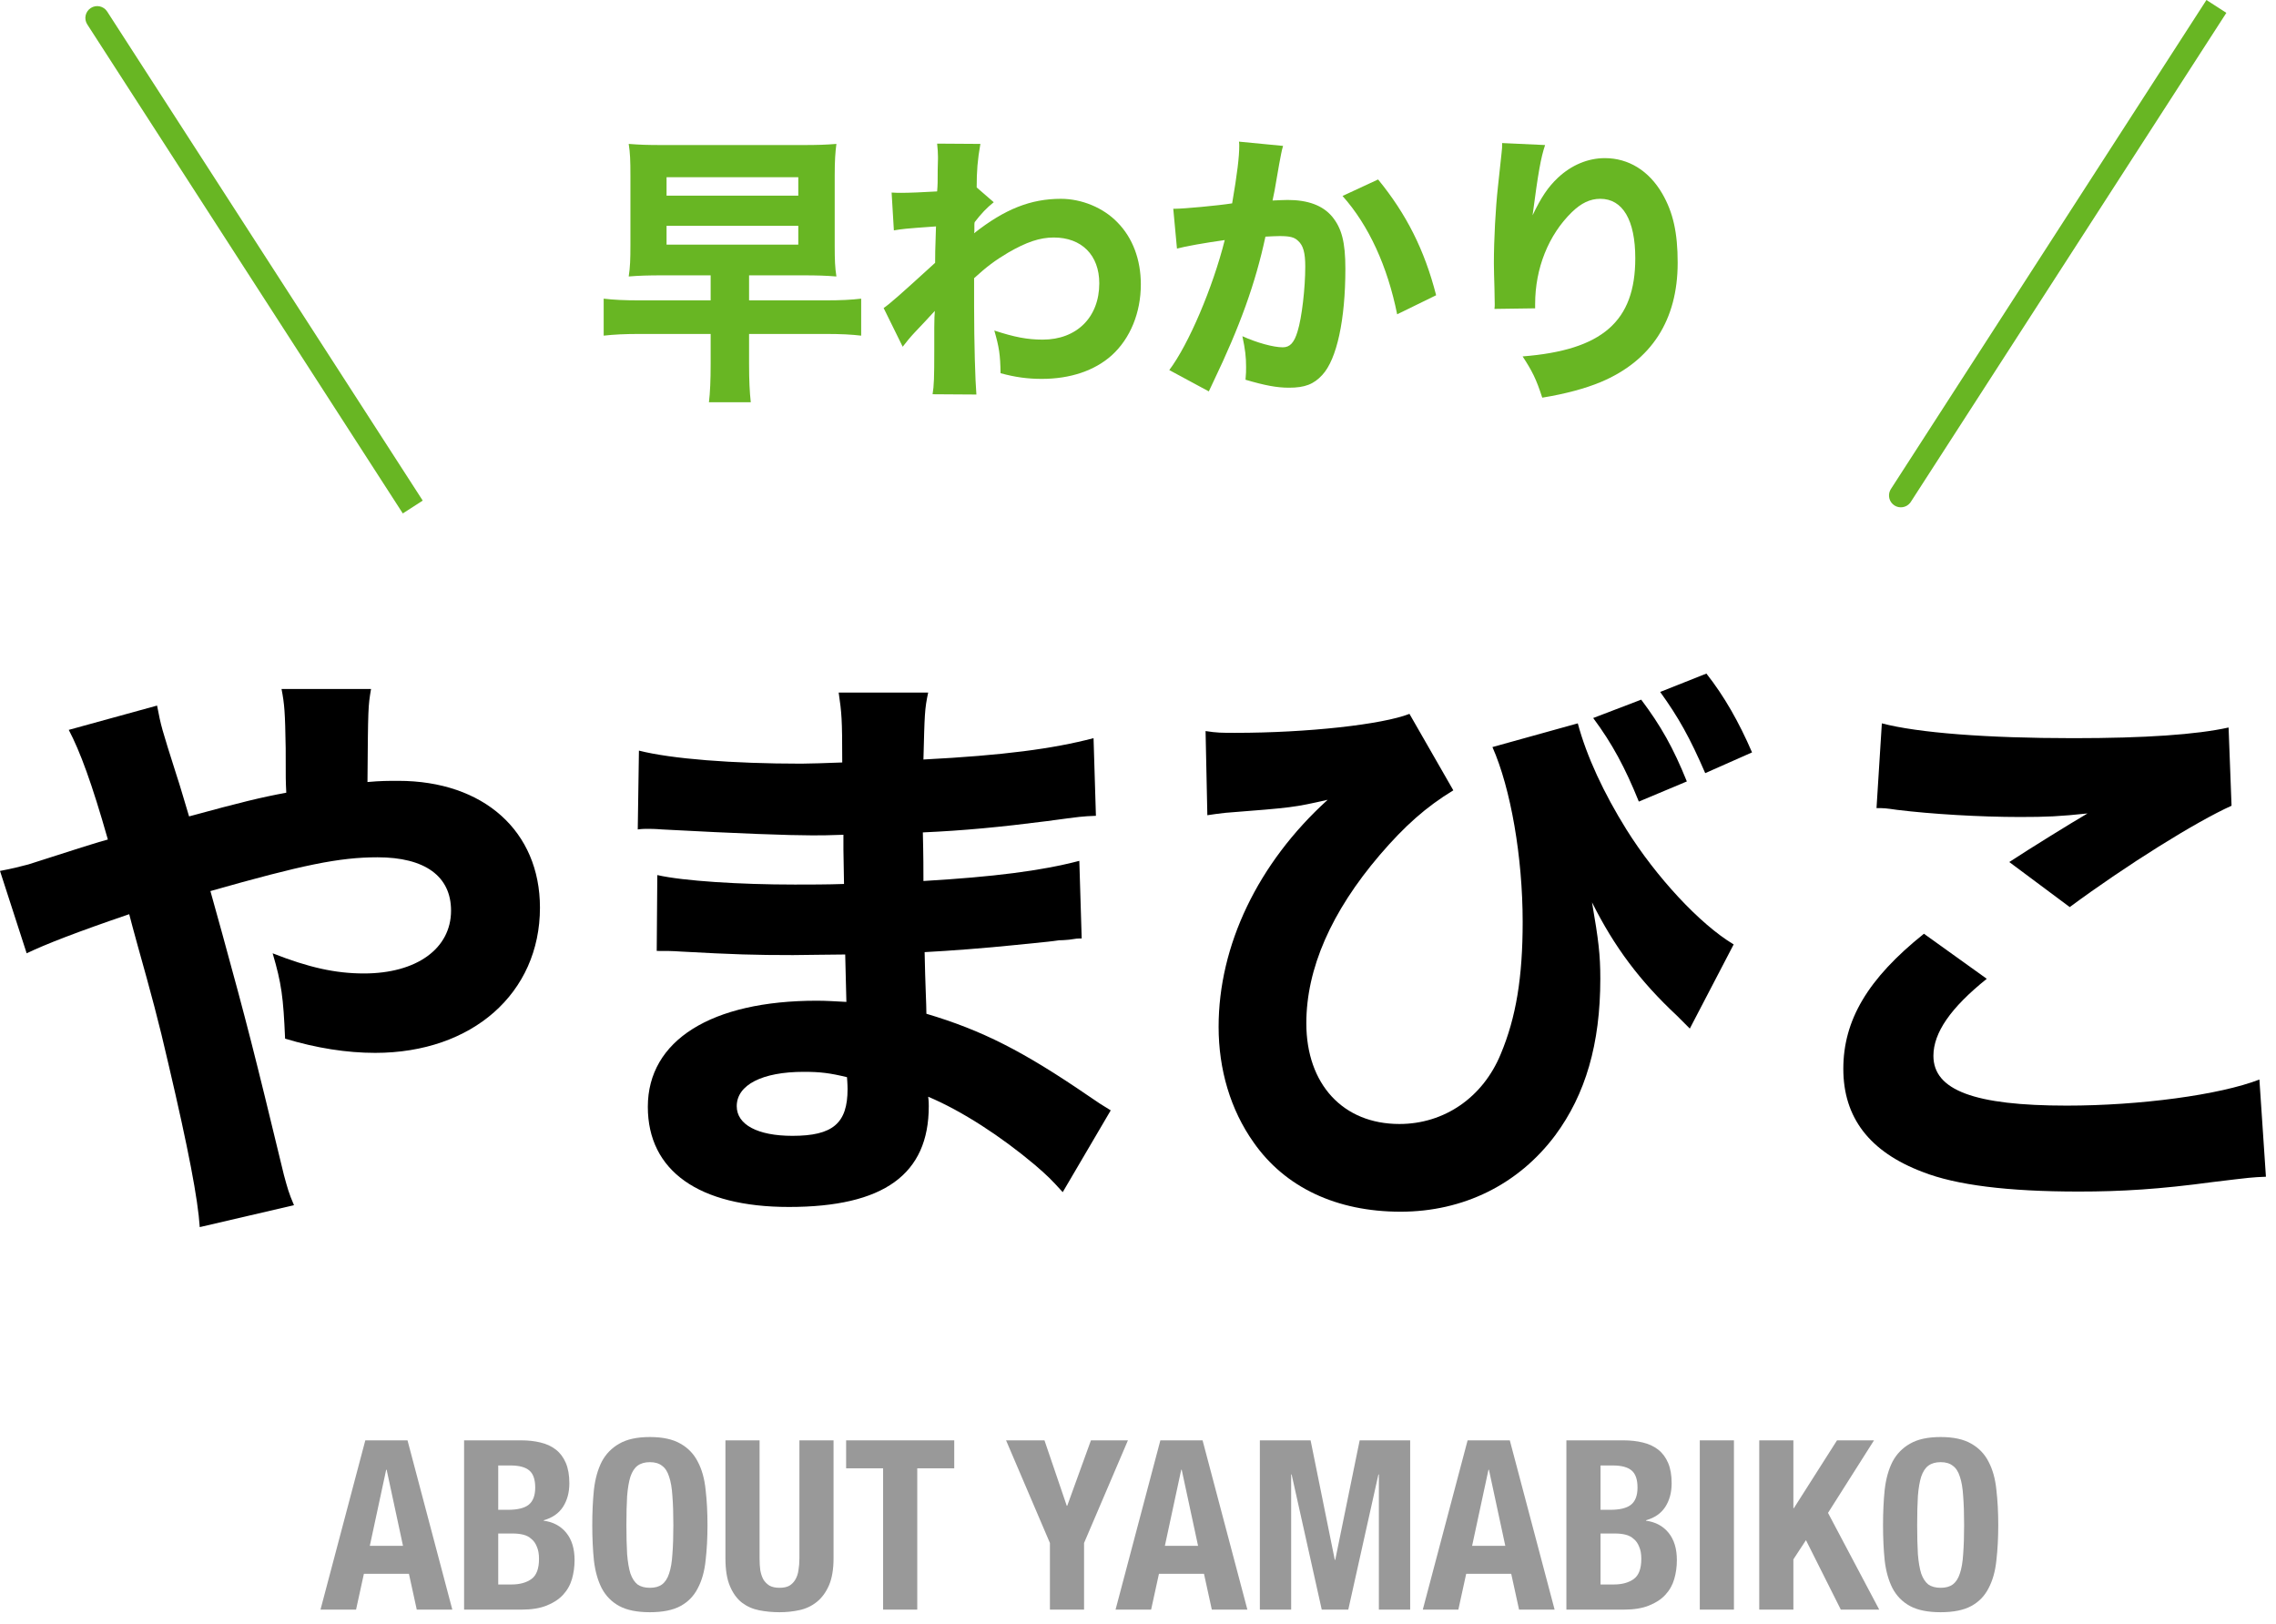 <svg width="192" height="137" viewBox="0 0 192 137" fill="none" xmlns="http://www.w3.org/2000/svg">
<path d="M35.66 42.233L33.98 43.317L7.361 2.058C7.061 1.594 7.195 0.975 7.659 0.675C8.123 0.376 8.742 0.51 9.041 0.974L35.66 42.233Z" fill="#68B623"/>
<path d="M159.513 41.259L159.462 41.347C159.231 41.799 159.376 42.361 159.811 42.642C160.246 42.922 160.818 42.822 161.134 42.426L161.193 42.343L187.812 1.084L186.132 0L159.513 41.259Z" fill="#68B623"/>
<path d="M5.8 61.577L13.25 59.527C13.6 61.327 13.6 61.327 14.9 65.427C15.25 66.477 15.4 67.077 15.95 68.877C20.35 67.677 22 67.277 24.15 66.877C24.1 65.827 24.1 65.827 24.1 63.127C24.05 60.077 24 59.427 23.75 58.127H31.3C31.05 59.627 31.05 59.627 31 65.977C32.1 65.877 32.75 65.877 33.6 65.877C40.8 65.877 45.55 70.127 45.55 76.577C45.55 83.777 39.85 88.827 31.65 88.827C29.25 88.827 26.7 88.427 24.05 87.627C23.9 84.127 23.75 82.977 23 80.427C26.05 81.627 28.3 82.127 30.7 82.127C35.15 82.127 38.05 80.027 38.05 76.827C38.05 73.927 35.85 72.327 31.85 72.327C28.6 72.327 25.5 72.977 17.75 75.177L18.75 78.777C20.85 86.427 21.4 88.577 23.95 99.127C24.25 100.227 24.35 100.627 24.8 101.677L16.85 103.527C16.7 101.177 15.9 96.977 14.2 89.727C13.4 86.227 12.75 83.827 11.6 79.727C11.3 78.627 11.05 77.727 10.9 77.127C6.5 78.627 3.8 79.677 2.25 80.427L0 73.477C1.05 73.277 1.65 73.127 2.4 72.927C5.8 71.827 8.65 70.927 9.1 70.827C7.75 66.077 6.75 63.377 5.8 61.577Z" fill="black"/>
<path d="M93.7 93.677L89.65 100.577C88.65 99.477 88.4 99.227 87.3 98.277C84.45 95.877 81.15 93.727 78.3 92.527C78.35 92.877 78.35 93.177 78.35 93.327C78.35 99.077 74.55 101.827 66.55 101.827C58.95 101.827 54.65 98.777 54.65 93.377C54.65 87.777 60 84.427 68.9 84.427C69.75 84.427 70.35 84.477 71.4 84.527L71.3 80.527C69.9 80.527 67.95 80.577 66.9 80.577C63.65 80.577 61.95 80.527 57.4 80.277C56.7 80.227 56.25 80.227 55.4 80.227L55.45 73.827C57.65 74.327 62.4 74.627 67.05 74.627C68.1 74.627 69.85 74.627 71.2 74.577L71.15 71.677C71.15 71.127 71.15 70.727 71.15 70.427C69.85 70.477 69.25 70.477 68.5 70.477C66.6 70.477 62.35 70.327 55.85 69.977C55.25 69.927 54.8 69.927 54.6 69.927C54.45 69.927 54.15 69.927 53.8 69.977L53.9 63.327C56.65 64.027 61.8 64.427 67.6 64.427C68.2 64.427 69.75 64.377 71.05 64.327C71.05 60.577 71 60.177 70.75 58.427H78.3C78 59.827 78 60.227 77.9 64.077C84.65 63.727 88.8 63.177 92.25 62.277L92.45 68.827C91.25 68.877 91.25 68.877 88.3 69.277C84.4 69.777 81.25 70.077 77.85 70.227C77.9 72.177 77.9 73.527 77.9 74.327C83.8 73.977 87.8 73.477 91.05 72.627L91.25 79.177C90.85 79.177 90.85 79.177 90.2 79.277C90.1 79.277 89.8 79.327 89.35 79.327C88.65 79.427 88.65 79.427 85.65 79.727C83.25 79.977 80 80.227 78 80.327C78.05 83.027 78.15 84.777 78.15 85.527C82.85 86.927 86.3 88.677 91.85 92.477C92.65 93.027 92.95 93.227 93.7 93.677ZM71.45 90.877C70 90.527 69.2 90.427 67.8 90.427C64.3 90.427 62.15 91.527 62.15 93.327C62.15 94.877 63.9 95.827 66.85 95.827C70.25 95.827 71.5 94.777 71.5 91.877C71.5 91.477 71.45 90.877 71.45 90.877Z" fill="black"/>
<path d="M134.4 60.577L138.45 59.027C140.1 61.227 141.15 63.077 142.3 65.927L138.25 67.627C137.1 64.777 136 62.727 134.4 60.577ZM140.05 58.377L143.95 56.827C145.45 58.727 146.7 60.927 147.8 63.477L143.85 65.227C142.55 62.227 141.6 60.527 140.05 58.377ZM101.85 68.777L101.7 61.677C102.65 61.827 103.05 61.827 104.2 61.827C110.3 61.827 116.6 61.127 118.9 60.227L122.6 66.677C120.3 68.077 118.5 69.677 116.4 72.127C112.3 76.927 110.2 81.727 110.2 86.327C110.2 91.477 113.3 94.827 118.05 94.827C121.85 94.827 125.1 92.577 126.6 88.927C127.9 85.827 128.45 82.427 128.45 77.777C128.45 72.327 127.45 66.527 125.9 63.027L133.1 61.027C133.85 63.827 135.3 66.927 137.2 69.977C139.7 73.977 143.4 77.977 146.25 79.677L142.55 86.777C142.15 86.377 142.1 86.327 141.45 85.677C138.35 82.777 136.2 79.927 134.3 76.127C134.85 79.327 135 80.527 135 82.577C135 88.077 133.75 92.327 131.2 95.777C128.1 99.927 123.45 102.227 118.15 102.227C112.75 102.227 108.4 100.177 105.75 96.377C103.8 93.627 102.8 90.227 102.8 86.627C102.8 79.777 106.1 72.827 112 67.477C109.1 68.127 109.1 68.127 103.35 68.577C102.6 68.677 102.45 68.677 101.85 68.777Z" fill="black"/>
<path d="M158.3 68.177L158.75 61.027C161.8 61.827 167.6 62.277 174.9 62.277C180.95 62.277 185.3 61.977 188 61.377L188.25 67.977C185.25 69.327 179.4 72.977 174.6 76.527L169.5 72.727C171.25 71.577 174.65 69.477 176.1 68.627C173.75 68.877 172.65 68.927 170.4 68.927C167 68.927 162.9 68.677 160.05 68.327C159 68.177 158.95 68.177 158.3 68.177ZM162.3 78.777L167.6 82.577C164.55 85.027 163.1 87.127 163.1 89.077C163.1 91.977 166.55 93.277 174.35 93.277C180.5 93.277 187.25 92.377 190.6 91.077L191.15 99.277C189.95 99.327 189.95 99.327 186.65 99.727C182.2 100.327 179 100.527 175.35 100.527C169.35 100.527 165 99.977 162.2 98.877C157.7 97.177 155.5 94.277 155.5 90.177C155.5 86.077 157.55 82.577 162.3 78.777Z" fill="black"/>
<path d="M59.95 23.229H55.919C54.647 23.229 53.926 23.253 53.038 23.325C53.158 22.533 53.182 21.885 53.182 20.661V14.805C53.182 13.557 53.158 12.909 53.038 12.141C53.974 12.213 54.55 12.237 55.943 12.237H67.63C69.022 12.237 69.647 12.213 70.558 12.141C70.463 12.861 70.415 13.557 70.415 14.781V20.733C70.415 21.933 70.439 22.581 70.558 23.325C69.623 23.253 69.022 23.229 67.678 23.229H63.191V25.341H69.55C70.99 25.341 71.806 25.293 72.647 25.197V28.317C71.831 28.221 70.99 28.173 69.55 28.173H63.191V30.693C63.191 32.109 63.239 33.069 63.334 33.933H59.806C59.903 33.141 59.95 32.061 59.95 30.693V28.173H54.047C52.654 28.173 51.791 28.221 50.926 28.317V25.197C51.742 25.293 52.606 25.341 54.047 25.341H59.95V23.229ZM56.23 14.949V16.509H67.343V14.949H56.23ZM56.23 19.053V20.637H67.343V19.053H56.23Z" fill="#68B623"/>
<path d="M76.15 29.253L74.543 25.989C75.094 25.605 75.886 24.909 78.886 22.173C78.886 21.453 78.886 21.333 78.959 19.101C76.246 19.293 76.126 19.317 75.406 19.437L75.215 16.245C75.599 16.269 75.79 16.269 76.031 16.269C76.678 16.269 77.855 16.221 79.055 16.149C79.103 15.573 79.103 15.333 79.103 14.325C79.103 14.013 79.126 13.701 79.126 13.413C79.126 13.317 79.126 13.245 79.126 13.221C79.126 12.837 79.103 12.645 79.055 12.117L82.703 12.141C82.463 13.509 82.391 14.421 82.391 15.813L83.831 17.061C83.254 17.517 82.775 18.021 82.222 18.741C82.198 18.837 82.198 18.909 82.198 18.957C82.198 19.053 82.198 19.101 82.198 19.149V19.413C82.198 19.485 82.198 19.557 82.174 19.677C84.766 17.637 86.951 16.773 89.495 16.773C91.246 16.773 93.07 17.517 94.27 18.765C95.543 20.061 96.239 21.885 96.239 23.997C96.239 26.373 95.35 28.557 93.79 29.973C92.35 31.269 90.287 31.965 87.886 31.965C86.686 31.965 85.63 31.821 84.406 31.485C84.382 29.925 84.287 29.301 83.879 27.885C85.558 28.437 86.662 28.653 87.959 28.653C90.838 28.653 92.734 26.757 92.734 23.901C92.734 21.525 91.246 20.037 88.894 20.037C87.719 20.037 86.591 20.421 85.055 21.309C83.927 21.981 83.254 22.485 82.174 23.469C82.174 25.269 82.174 25.269 82.174 25.797C82.174 28.989 82.27 32.133 82.367 33.285L78.671 33.261C78.79 32.541 78.814 31.869 78.814 29.565V27.621C78.814 26.925 78.838 26.517 78.862 26.229C78.022 27.141 78.022 27.141 77.135 28.077C76.775 28.461 76.463 28.845 76.15 29.253Z" fill="#68B623"/>
<path d="M99.287 20.973L98.975 17.613C99.022 17.613 99.07 17.613 99.118 17.613C99.838 17.613 102.718 17.349 103.942 17.157C104.374 14.637 104.542 13.221 104.542 12.309C104.542 12.213 104.542 12.093 104.518 11.949L108.238 12.309C108.166 12.549 108.118 12.741 108.07 13.005C108.046 13.077 107.854 14.133 107.518 16.101C107.422 16.605 107.422 16.605 107.35 16.917C107.926 16.893 108.262 16.869 108.622 16.869C110.326 16.869 111.574 17.325 112.366 18.261C113.182 19.245 113.494 20.421 113.494 22.677C113.494 26.973 112.774 30.309 111.55 31.629C110.83 32.421 110.062 32.709 108.742 32.709C107.71 32.709 106.702 32.517 105.07 32.037C105.118 31.509 105.118 31.293 105.118 30.957C105.118 30.117 105.046 29.493 104.806 28.365C106.03 28.917 107.422 29.301 108.214 29.301C108.814 29.301 109.174 28.917 109.462 27.957C109.822 26.805 110.11 24.309 110.11 22.485C110.11 21.333 109.942 20.709 109.51 20.325C109.198 20.013 108.814 19.917 107.95 19.917C107.542 19.917 107.278 19.941 106.75 19.965C105.91 23.901 104.59 27.549 102.358 32.205C102.142 32.661 102.118 32.709 101.974 33.021L98.638 31.221C100.27 29.061 102.31 24.261 103.318 20.253C101.614 20.493 99.983 20.781 99.287 20.973ZM113.254 16.533L116.254 15.141C118.63 18.045 120.166 21.069 121.15 24.909L117.862 26.517C117.046 22.461 115.462 19.005 113.254 16.533Z" fill="#68B623"/>
<path d="M126.718 12.069L130.342 12.237C129.982 13.317 129.766 14.517 129.286 18.165C130.006 16.653 130.582 15.789 131.422 14.997C132.574 13.917 133.966 13.341 135.382 13.341C137.374 13.341 139.102 14.397 140.23 16.341C141.142 17.925 141.526 19.629 141.526 22.173C141.526 26.997 139.318 30.429 135.046 32.229C133.726 32.781 132.022 33.237 130.102 33.549C129.598 31.989 129.262 31.317 128.446 30.069C135.166 29.541 137.95 27.117 137.95 21.789C137.95 18.573 136.894 16.773 134.998 16.773C134.134 16.773 133.39 17.133 132.598 17.901C130.63 19.821 129.502 22.629 129.502 25.653C129.502 25.725 129.502 25.845 129.502 26.013L126.07 26.061C126.094 25.893 126.094 25.773 126.094 25.677C126.094 25.581 126.094 25.581 126.07 24.309C126.046 23.445 126.022 22.725 126.022 22.221C126.022 20.181 126.166 17.541 126.358 15.813C126.526 14.301 126.622 13.341 126.67 12.909C126.718 12.477 126.718 12.453 126.718 12.069Z" fill="#68B623"/>
<path d="M33.997 130.417L32.617 123.997H32.577L31.197 130.417H33.997ZM34.377 121.517L38.157 135.797H35.157L34.497 132.777H30.697L30.037 135.797H27.037L30.817 121.517H34.377Z" fill="#999999"/>
<path d="M42.03 133.677H43.15C43.843 133.677 44.403 133.524 44.83 133.217C45.257 132.911 45.47 132.344 45.47 131.517C45.47 131.104 45.41 130.764 45.29 130.497C45.183 130.217 45.03 129.997 44.83 129.837C44.643 129.664 44.417 129.544 44.15 129.477C43.883 129.411 43.59 129.377 43.27 129.377H42.03V133.677ZM42.03 127.377H42.85C43.65 127.377 44.23 127.237 44.59 126.957C44.963 126.664 45.15 126.177 45.15 125.497C45.15 124.817 44.983 124.337 44.65 124.057C44.317 123.777 43.79 123.637 43.07 123.637H42.03V127.377ZM39.15 121.517H43.97C44.557 121.517 45.097 121.577 45.59 121.697C46.097 121.817 46.53 122.017 46.89 122.297C47.25 122.577 47.53 122.951 47.73 123.417C47.93 123.884 48.03 124.457 48.03 125.137C48.03 125.911 47.85 126.577 47.49 127.137C47.13 127.684 46.59 128.057 45.87 128.257V128.297C46.67 128.404 47.303 128.744 47.77 129.317C48.237 129.891 48.47 130.657 48.47 131.617C48.47 132.177 48.397 132.711 48.25 133.217C48.103 133.724 47.85 134.171 47.49 134.557C47.143 134.931 46.683 135.231 46.11 135.457C45.55 135.684 44.85 135.797 44.01 135.797H39.15V121.517Z" fill="#999999"/>
<path d="M52.843 128.657C52.843 129.617 52.863 130.437 52.903 131.117C52.957 131.784 53.05 132.331 53.183 132.757C53.33 133.171 53.53 133.477 53.783 133.677C54.05 133.864 54.397 133.957 54.823 133.957C55.25 133.957 55.59 133.864 55.843 133.677C56.11 133.477 56.31 133.171 56.443 132.757C56.59 132.331 56.683 131.784 56.723 131.117C56.777 130.437 56.803 129.617 56.803 128.657C56.803 127.697 56.777 126.884 56.723 126.217C56.683 125.551 56.59 125.004 56.443 124.577C56.31 124.151 56.11 123.844 55.843 123.657C55.59 123.457 55.25 123.357 54.823 123.357C54.397 123.357 54.05 123.457 53.783 123.657C53.53 123.844 53.33 124.151 53.183 124.577C53.05 125.004 52.957 125.551 52.903 126.217C52.863 126.884 52.843 127.697 52.843 128.657ZM49.963 128.657C49.963 127.577 50.01 126.584 50.103 125.677C50.21 124.757 50.43 123.971 50.763 123.317C51.11 122.664 51.603 122.157 52.243 121.797C52.883 121.424 53.743 121.237 54.823 121.237C55.903 121.237 56.763 121.424 57.403 121.797C58.043 122.157 58.53 122.664 58.863 123.317C59.21 123.971 59.43 124.757 59.523 125.677C59.63 126.584 59.683 127.577 59.683 128.657C59.683 129.751 59.63 130.751 59.523 131.657C59.43 132.564 59.21 133.344 58.863 133.997C58.53 134.651 58.043 135.151 57.403 135.497C56.763 135.844 55.903 136.017 54.823 136.017C53.743 136.017 52.883 135.844 52.243 135.497C51.603 135.151 51.11 134.651 50.763 133.997C50.43 133.344 50.21 132.564 50.103 131.657C50.01 130.751 49.963 129.751 49.963 128.657Z" fill="#999999"/>
<path d="M64.077 121.517V131.477C64.077 131.837 64.097 132.171 64.137 132.477C64.19 132.771 64.277 133.031 64.397 133.257C64.53 133.471 64.703 133.644 64.917 133.777C65.143 133.897 65.423 133.957 65.757 133.957C66.103 133.957 66.383 133.897 66.597 133.777C66.81 133.644 66.977 133.471 67.097 133.257C67.23 133.031 67.317 132.771 67.357 132.477C67.41 132.171 67.437 131.837 67.437 131.477V121.517H70.317V131.477C70.317 132.384 70.19 133.137 69.937 133.737C69.683 134.324 69.343 134.791 68.917 135.137C68.49 135.484 68.003 135.717 67.457 135.837C66.91 135.957 66.343 136.017 65.757 136.017C65.17 136.017 64.603 135.964 64.057 135.857C63.51 135.751 63.023 135.537 62.597 135.217C62.17 134.884 61.83 134.417 61.577 133.817C61.323 133.217 61.197 132.437 61.197 131.477V121.517H64.077Z" fill="#999999"/>
<path d="M80.498 121.517V123.877H77.378V135.797H74.498V123.877H71.378V121.517H80.498Z" fill="#999999"/>
<path d="M88.11 121.517L89.99 127.037H90.03L92.03 121.517H95.15L91.45 130.177V135.797H88.57V130.177L84.87 121.517H88.11Z" fill="#999999"/>
<path d="M101.067 130.417L99.687 123.997H99.647L98.267 130.417H101.067ZM101.447 121.517L105.227 135.797H102.227L101.567 132.777H97.767L97.107 135.797H94.107L97.887 121.517H101.447Z" fill="#999999"/>
<path d="M106.28 121.517H110.56L112.6 131.597H112.64L114.7 121.517H118.96V135.797H116.32V124.397H116.28L113.74 135.797H111.5L108.96 124.397H108.92V135.797H106.28V121.517Z" fill="#999999"/>
<path d="M126.985 130.417L125.605 123.997H125.565L124.185 130.417H126.985ZM127.365 121.517L131.145 135.797H128.145L127.485 132.777H123.685L123.025 135.797H120.025L123.805 121.517H127.365Z" fill="#999999"/>
<path d="M135.018 133.677H136.138C136.832 133.677 137.392 133.524 137.818 133.217C138.245 132.911 138.458 132.344 138.458 131.517C138.458 131.104 138.398 130.764 138.278 130.497C138.172 130.217 138.018 129.997 137.818 129.837C137.632 129.664 137.405 129.544 137.138 129.477C136.872 129.411 136.578 129.377 136.258 129.377H135.018V133.677ZM135.018 127.377H135.838C136.638 127.377 137.218 127.237 137.578 126.957C137.952 126.664 138.138 126.177 138.138 125.497C138.138 124.817 137.972 124.337 137.638 124.057C137.305 123.777 136.778 123.637 136.058 123.637H135.018V127.377ZM132.138 121.517H136.958C137.545 121.517 138.085 121.577 138.578 121.697C139.085 121.817 139.518 122.017 139.878 122.297C140.238 122.577 140.518 122.951 140.718 123.417C140.918 123.884 141.018 124.457 141.018 125.137C141.018 125.911 140.838 126.577 140.478 127.137C140.118 127.684 139.578 128.057 138.858 128.257V128.297C139.658 128.404 140.292 128.744 140.758 129.317C141.225 129.891 141.458 130.657 141.458 131.617C141.458 132.177 141.385 132.711 141.238 133.217C141.092 133.724 140.838 134.171 140.478 134.557C140.132 134.931 139.672 135.231 139.098 135.457C138.538 135.684 137.838 135.797 136.998 135.797H132.138V121.517Z" fill="#999999"/>
<path d="M143.392 135.797V121.517H146.272V135.797H143.392Z" fill="#999999"/>
<path d="M151.288 121.517V127.237H151.328L154.968 121.517H158.088L154.208 127.637L158.528 135.797H155.288L152.348 129.937L151.288 131.557V135.797H148.408V121.517H151.288Z" fill="#999999"/>
<path d="M161.73 128.657C161.73 129.617 161.75 130.437 161.79 131.117C161.843 131.784 161.937 132.331 162.07 132.757C162.217 133.171 162.417 133.477 162.67 133.677C162.937 133.864 163.283 133.957 163.71 133.957C164.137 133.957 164.477 133.864 164.73 133.677C164.997 133.477 165.197 133.171 165.33 132.757C165.477 132.331 165.57 131.784 165.61 131.117C165.663 130.437 165.69 129.617 165.69 128.657C165.69 127.697 165.663 126.884 165.61 126.217C165.57 125.551 165.477 125.004 165.33 124.577C165.197 124.151 164.997 123.844 164.73 123.657C164.477 123.457 164.137 123.357 163.71 123.357C163.283 123.357 162.937 123.457 162.67 123.657C162.417 123.844 162.217 124.151 162.07 124.577C161.937 125.004 161.843 125.551 161.79 126.217C161.75 126.884 161.73 127.697 161.73 128.657ZM158.85 128.657C158.85 127.577 158.897 126.584 158.99 125.677C159.097 124.757 159.317 123.971 159.65 123.317C159.997 122.664 160.49 122.157 161.13 121.797C161.77 121.424 162.63 121.237 163.71 121.237C164.79 121.237 165.65 121.424 166.29 121.797C166.93 122.157 167.417 122.664 167.75 123.317C168.097 123.971 168.317 124.757 168.41 125.677C168.517 126.584 168.57 127.577 168.57 128.657C168.57 129.751 168.517 130.751 168.41 131.657C168.317 132.564 168.097 133.344 167.75 133.997C167.417 134.651 166.93 135.151 166.29 135.497C165.65 135.844 164.79 136.017 163.71 136.017C162.63 136.017 161.77 135.844 161.13 135.497C160.49 135.151 159.997 134.651 159.65 133.997C159.317 133.344 159.097 132.564 158.99 131.657C158.897 130.751 158.85 129.751 158.85 128.657Z" fill="#999999"/>
</svg>
